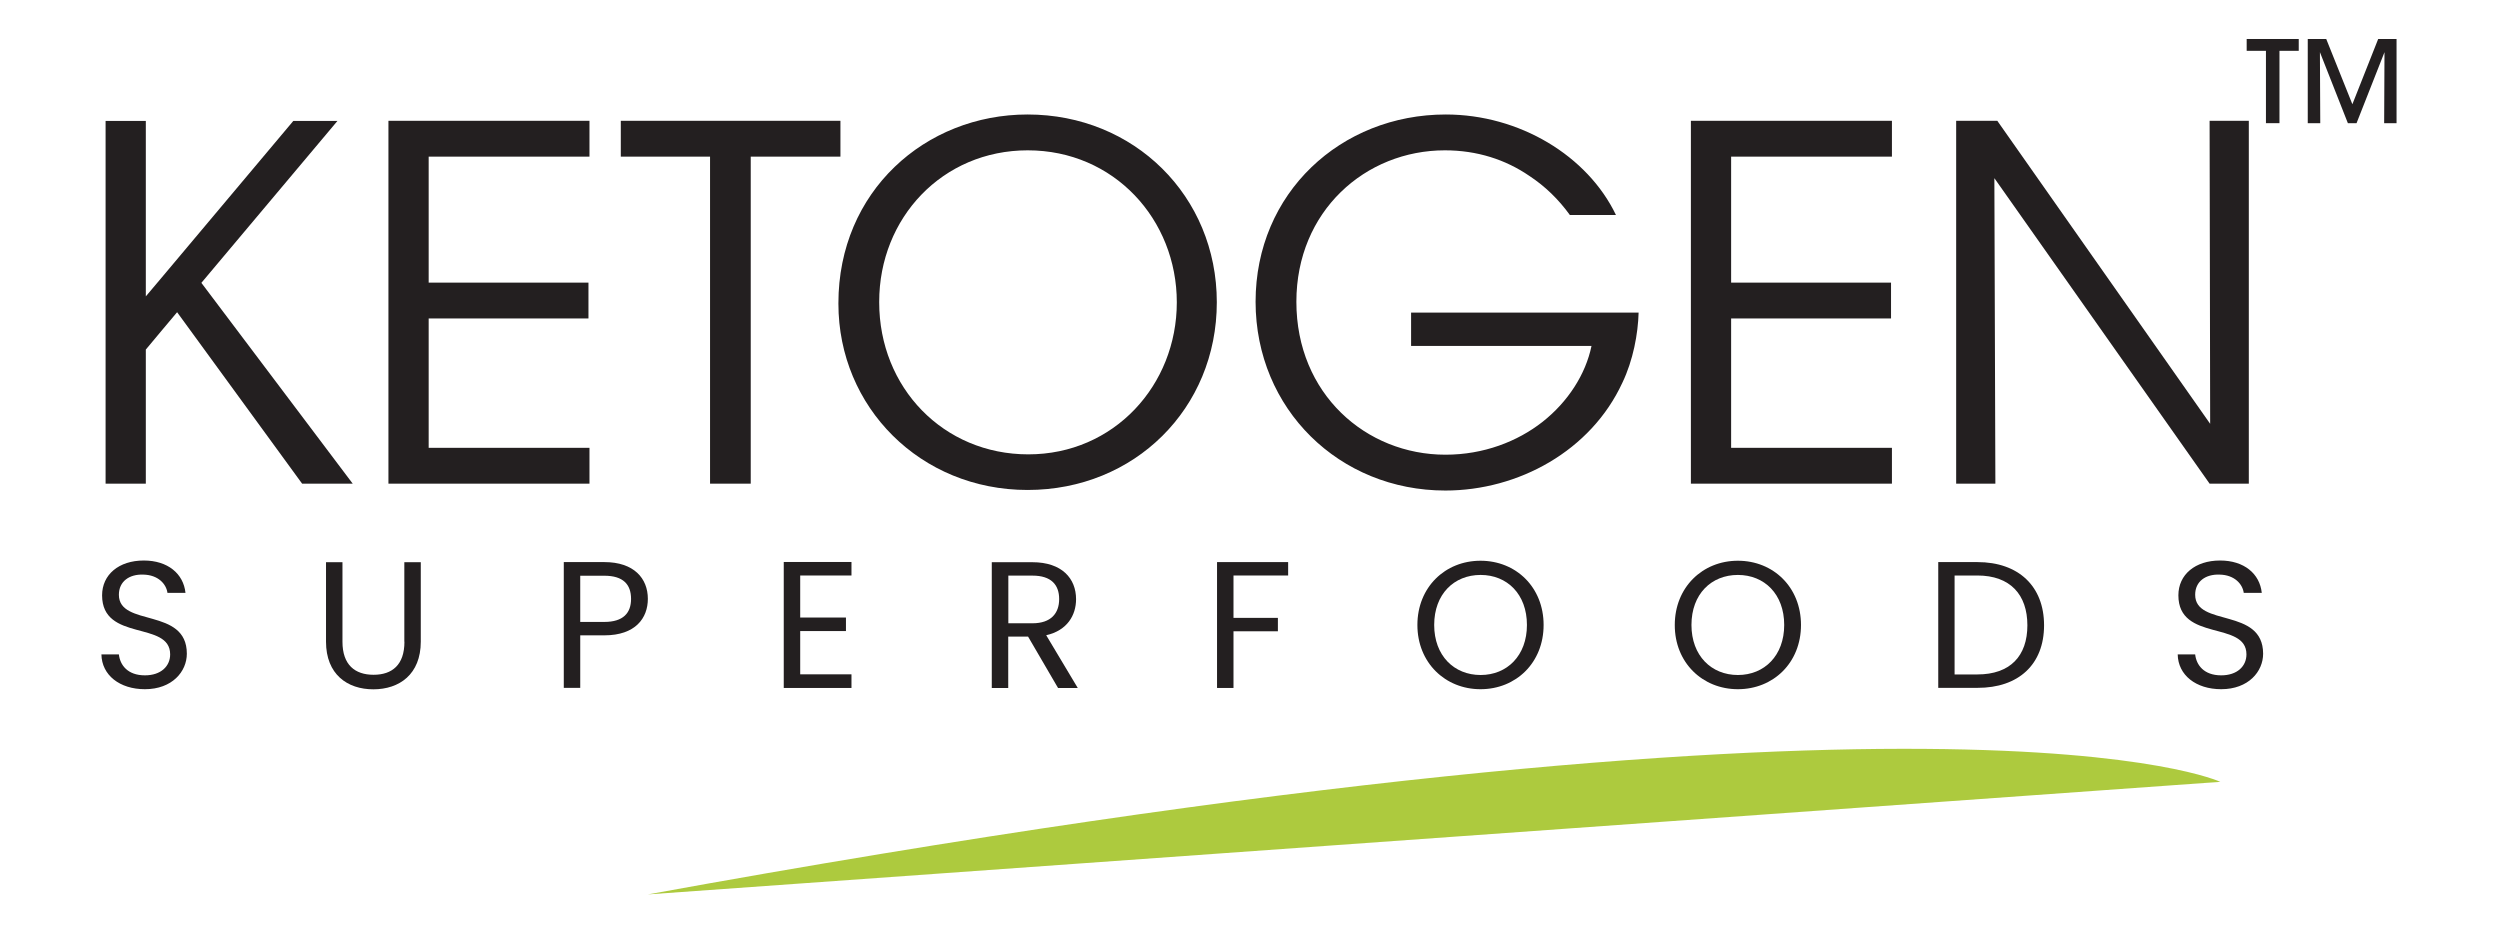 <?xml version="1.0" encoding="utf-8"?>
<!-- Generator: Adobe Illustrator 24.3.0, SVG Export Plug-In . SVG Version: 6.00 Build 0)  -->
<svg version="1.1" id="Layer_1" xmlns="http://www.w3.org/2000/svg" xmlns:xlink="http://www.w3.org/1999/xlink" x="0px" y="0px"
	 viewBox="0 0 221.85 82.22" style="enable-background:new 0 0 221.85 82.22;" xml:space="preserve">
<style type="text/css">
	.st0{fill:none;}
	.st1{fill:#231F20;}
	.st2{fill:#ADCA3E;}
</style>
<g>
	<path class="st0" d="M91.24,40.31c7.61,0,13.18-6.13,13.18-13.49c0-7.35-5.57-13.49-13.23-13.49c-7.57,0-13.18,6-13.18,13.44v0.04
		C78.02,34.39,83.71,40.31,91.24,40.31z"/>
	<path class="st0" d="M53.63,51.09h-2.14v4.1h2.14c1.67,0,2.37-0.79,2.37-2.03C56,51.85,55.3,51.09,53.63,51.09z"/>
	<path class="st0" d="M154.22,59.89c2.35,0,4.11-1.71,4.11-4.44c0-2.74-1.76-4.44-4.11-4.44s-4.12,1.7-4.12,4.44
		C150.1,58.18,151.86,59.89,154.22,59.89z"/>
	<path class="st0" d="M179.91,55.49c0-2.72-1.52-4.42-4.44-4.42h-2.02v8.78h2.02C178.38,59.84,179.91,58.21,179.91,55.49z"/>
	<path class="st0" d="M127.27,55.46c0,2.72,1.76,4.44,4.12,4.44c2.35,0,4.11-1.71,4.11-4.44c0-2.74-1.76-4.44-4.11-4.44
		C129.03,51.02,127.27,52.72,127.27,55.46z"/>
	<path class="st0" d="M91.62,51.09h-2.14v4.23h2.14c1.65,0,2.37-0.9,2.37-2.15C93.99,51.9,93.28,51.09,91.62,51.09z"/>
	<polygon class="st1" points="52.31,39.74 38.04,39.74 38.04,28.26 52.22,28.26 52.22,25.08 38.04,25.08 38.04,13.9 52.31,13.9 
		52.31,10.72 34.47,10.72 34.47,42.92 52.31,42.92 	"/>
	<polygon class="st1" points="63.01,42.92 66.62,42.92 66.62,13.9 74.58,13.9 74.58,10.72 55.09,10.72 55.09,13.9 63.01,13.9 	"/>
	<path class="st1" d="M74.4,26.95c0,9.18,7.27,16.53,16.79,16.53c9.48,0,16.79-7.22,16.79-16.66c0-9.44-7.35-16.66-16.79-16.66
		c-9.09,0-16.79,6.83-16.79,16.75V26.95z M78.02,26.78c0-7.44,5.61-13.44,13.18-13.44c7.66,0,13.23,6.13,13.23,13.49
		c0,7.35-5.57,13.49-13.18,13.49c-7.53,0-13.23-5.92-13.23-13.49V26.78z"/>
	<path class="st1" d="M128.26,43.53c6.48,0,12.92-3.52,15.71-9.57c0.96-2,1.39-4.35,1.44-6.22h-20.19v2.96h16.01
		c-0.52,2.52-2.09,4.96-4.35,6.74c-2.22,1.74-5.22,2.91-8.61,2.91c-7.05,0-13.23-5.39-13.23-13.57c0-8.05,6.13-13.44,13.18-13.44
		c2.87,0,5.39,0.83,7.48,2.26c1.39,0.91,2.61,2.09,3.61,3.48h4.09c-2.52-5.26-8.57-8.92-15.1-8.92c-9.31,0-16.88,6.96-16.88,16.62
		C111.43,36.31,118.86,43.53,128.26,43.53z"/>
	<polygon class="st1" points="167.89,39.74 153.62,39.74 153.62,28.26 167.81,28.26 167.81,25.08 153.62,25.08 153.62,13.9 
		167.89,13.9 167.89,10.72 150.05,10.72 150.05,42.92 167.89,42.92 	"/>
	<polygon class="st1" points="176.98,15.81 196.08,42.92 199.56,42.92 199.56,10.72 196.08,10.72 196.13,37.61 177.24,10.72 
		173.59,10.72 173.59,42.92 177.07,42.92 	"/>
	<polygon class="st1" points="29.95,10.73 29.95,10.73 29.93,10.75 	"/>
	<polygon class="st1" points="17.87,25.1 29.93,10.75 29.95,10.73 26.03,10.73 14.24,24.76 12.94,26.3 12.94,10.73 9.37,10.73 
		9.37,42.92 12.94,42.92 12.94,31.02 11.59,32.63 12.94,31.02 14.41,29.26 15.73,27.69 15.72,27.71 26.81,42.92 31.3,42.92 	"/>
	<polygon class="st1" points="199.37,4.51 201.08,4.51 201.08,10.93 202.28,10.93 202.28,4.51 203.99,4.51 203.99,3.46 199.37,3.46 
			"/>
	<polygon class="st1" points="211.04,3.46 208.75,9.25 206.43,3.46 204.79,3.46 204.79,10.93 205.9,10.93 205.87,4.63 208.35,10.93 
		209.12,10.93 211.6,4.63 211.57,10.93 212.67,10.93 212.67,3.46 	"/>
	<path class="st1" d="M10.55,52.78c0-1.2,0.94-1.83,2.15-1.79c1.36,0.02,2.06,0.86,2.16,1.62h1.6c-0.18-1.7-1.57-2.87-3.7-2.87
		c-2.21,0-3.7,1.25-3.7,3.09c0,4.15,6.04,2.23,6.04,5.24c0,1.06-0.83,1.86-2.24,1.86c-1.55,0-2.21-0.93-2.31-1.86H9
		c0.03,1.84,1.62,3.09,3.86,3.09c2.42,0,3.72-1.57,3.72-3.15C16.58,53.87,10.55,55.67,10.55,52.78z"/>
	<path class="st1" d="M35.89,56.95c0,2.05-1.09,2.93-2.74,2.93c-1.65,0-2.76-0.88-2.76-2.93v-7.06h-1.46v7.05
		c0,2.9,1.89,4.23,4.2,4.23c2.31,0,4.21-1.33,4.21-4.23v-7.05h-1.46V56.95z"/>
	<path class="st1" d="M53.63,49.88h-3.6v11.16h1.46v-4.66h2.14c2.77,0,3.86-1.54,3.86-3.24C57.49,51.33,56.26,49.88,53.63,49.88z
		 M53.63,55.19h-2.14v-4.1h2.14c1.67,0,2.37,0.77,2.37,2.06C56,54.4,55.3,55.19,53.63,55.19z"/>
	<polygon class="st1" points="75.56,51.07 75.56,49.87 69.55,49.87 69.55,61.05 75.56,61.05 75.56,59.84 71.01,59.84 71.01,56 
		75.07,56 75.07,54.8 71.01,54.8 71.01,51.07 	"/>
	<path class="st1" d="M95.49,53.17c0-1.83-1.25-3.28-3.88-3.28h-3.6v11.16h1.46v-4.56h1.76l2.66,4.56h1.75l-2.8-4.68
		C94.71,55.95,95.49,54.59,95.49,53.17z M91.62,55.31h-2.14v-4.23h2.14c1.67,0,2.37,0.82,2.37,2.08
		C93.99,54.42,93.27,55.31,91.62,55.31z"/>
	<polygon class="st1" points="109.46,56.02 113.4,56.02 113.4,54.83 109.46,54.83 109.46,51.07 114.31,51.07 114.31,49.88 
		108,49.88 108,61.05 109.46,61.05 	"/>
	<path class="st1" d="M125.78,55.46c0,3.35,2.47,5.7,5.6,5.7c3.15,0,5.6-2.35,5.6-5.7c0-3.35-2.45-5.7-5.6-5.7
		C128.24,49.76,125.78,52.11,125.78,55.46z M135.5,55.46c0,2.72-1.76,4.44-4.11,4.44c-2.35,0-4.12-1.71-4.12-4.44
		c0-2.74,1.76-4.44,4.12-4.44C133.74,51.02,135.5,52.72,135.5,55.46z"/>
	<path class="st1" d="M154.22,61.16c3.15,0,5.6-2.35,5.6-5.7c0-3.35-2.45-5.7-5.6-5.7c-3.14,0-5.6,2.36-5.6,5.7
		C148.61,58.8,151.08,61.16,154.22,61.16z M154.22,51.02c2.35,0,4.11,1.7,4.11,4.44c0,2.72-1.76,4.44-4.11,4.44
		s-4.12-1.71-4.12-4.44C150.1,52.72,151.86,51.02,154.22,51.02z"/>
	<path class="st1" d="M181.39,55.49c0-3.46-2.26-5.61-5.92-5.61h-3.47v11.16h3.47C179.14,61.05,181.39,58.95,181.39,55.49z
		 M173.45,51.07h2.02c2.92,0,4.44,1.7,4.44,4.42s-1.52,4.36-4.44,4.36h-2.02V51.07z"/>
	<path class="st1" d="M194.8,52.78c0-1.2,0.94-1.83,2.15-1.79c1.36,0.02,2.06,0.86,2.16,1.62h1.6c-0.18-1.7-1.57-2.87-3.7-2.87
		c-2.21,0-3.7,1.25-3.7,3.09c0,4.15,6.04,2.23,6.04,5.24c0,1.06-0.83,1.86-2.24,1.86c-1.55,0-2.21-0.93-2.31-1.86h-1.55
		c0.03,1.84,1.62,3.09,3.86,3.09c2.42,0,3.72-1.57,3.72-3.15C200.82,53.87,194.8,55.67,194.8,52.78z"/>
	<path class="st2" d="M57.49,79.37l139.54-9.99C197.03,69.38,173.45,58.25,57.49,79.37z"/>
</g>
</svg>

